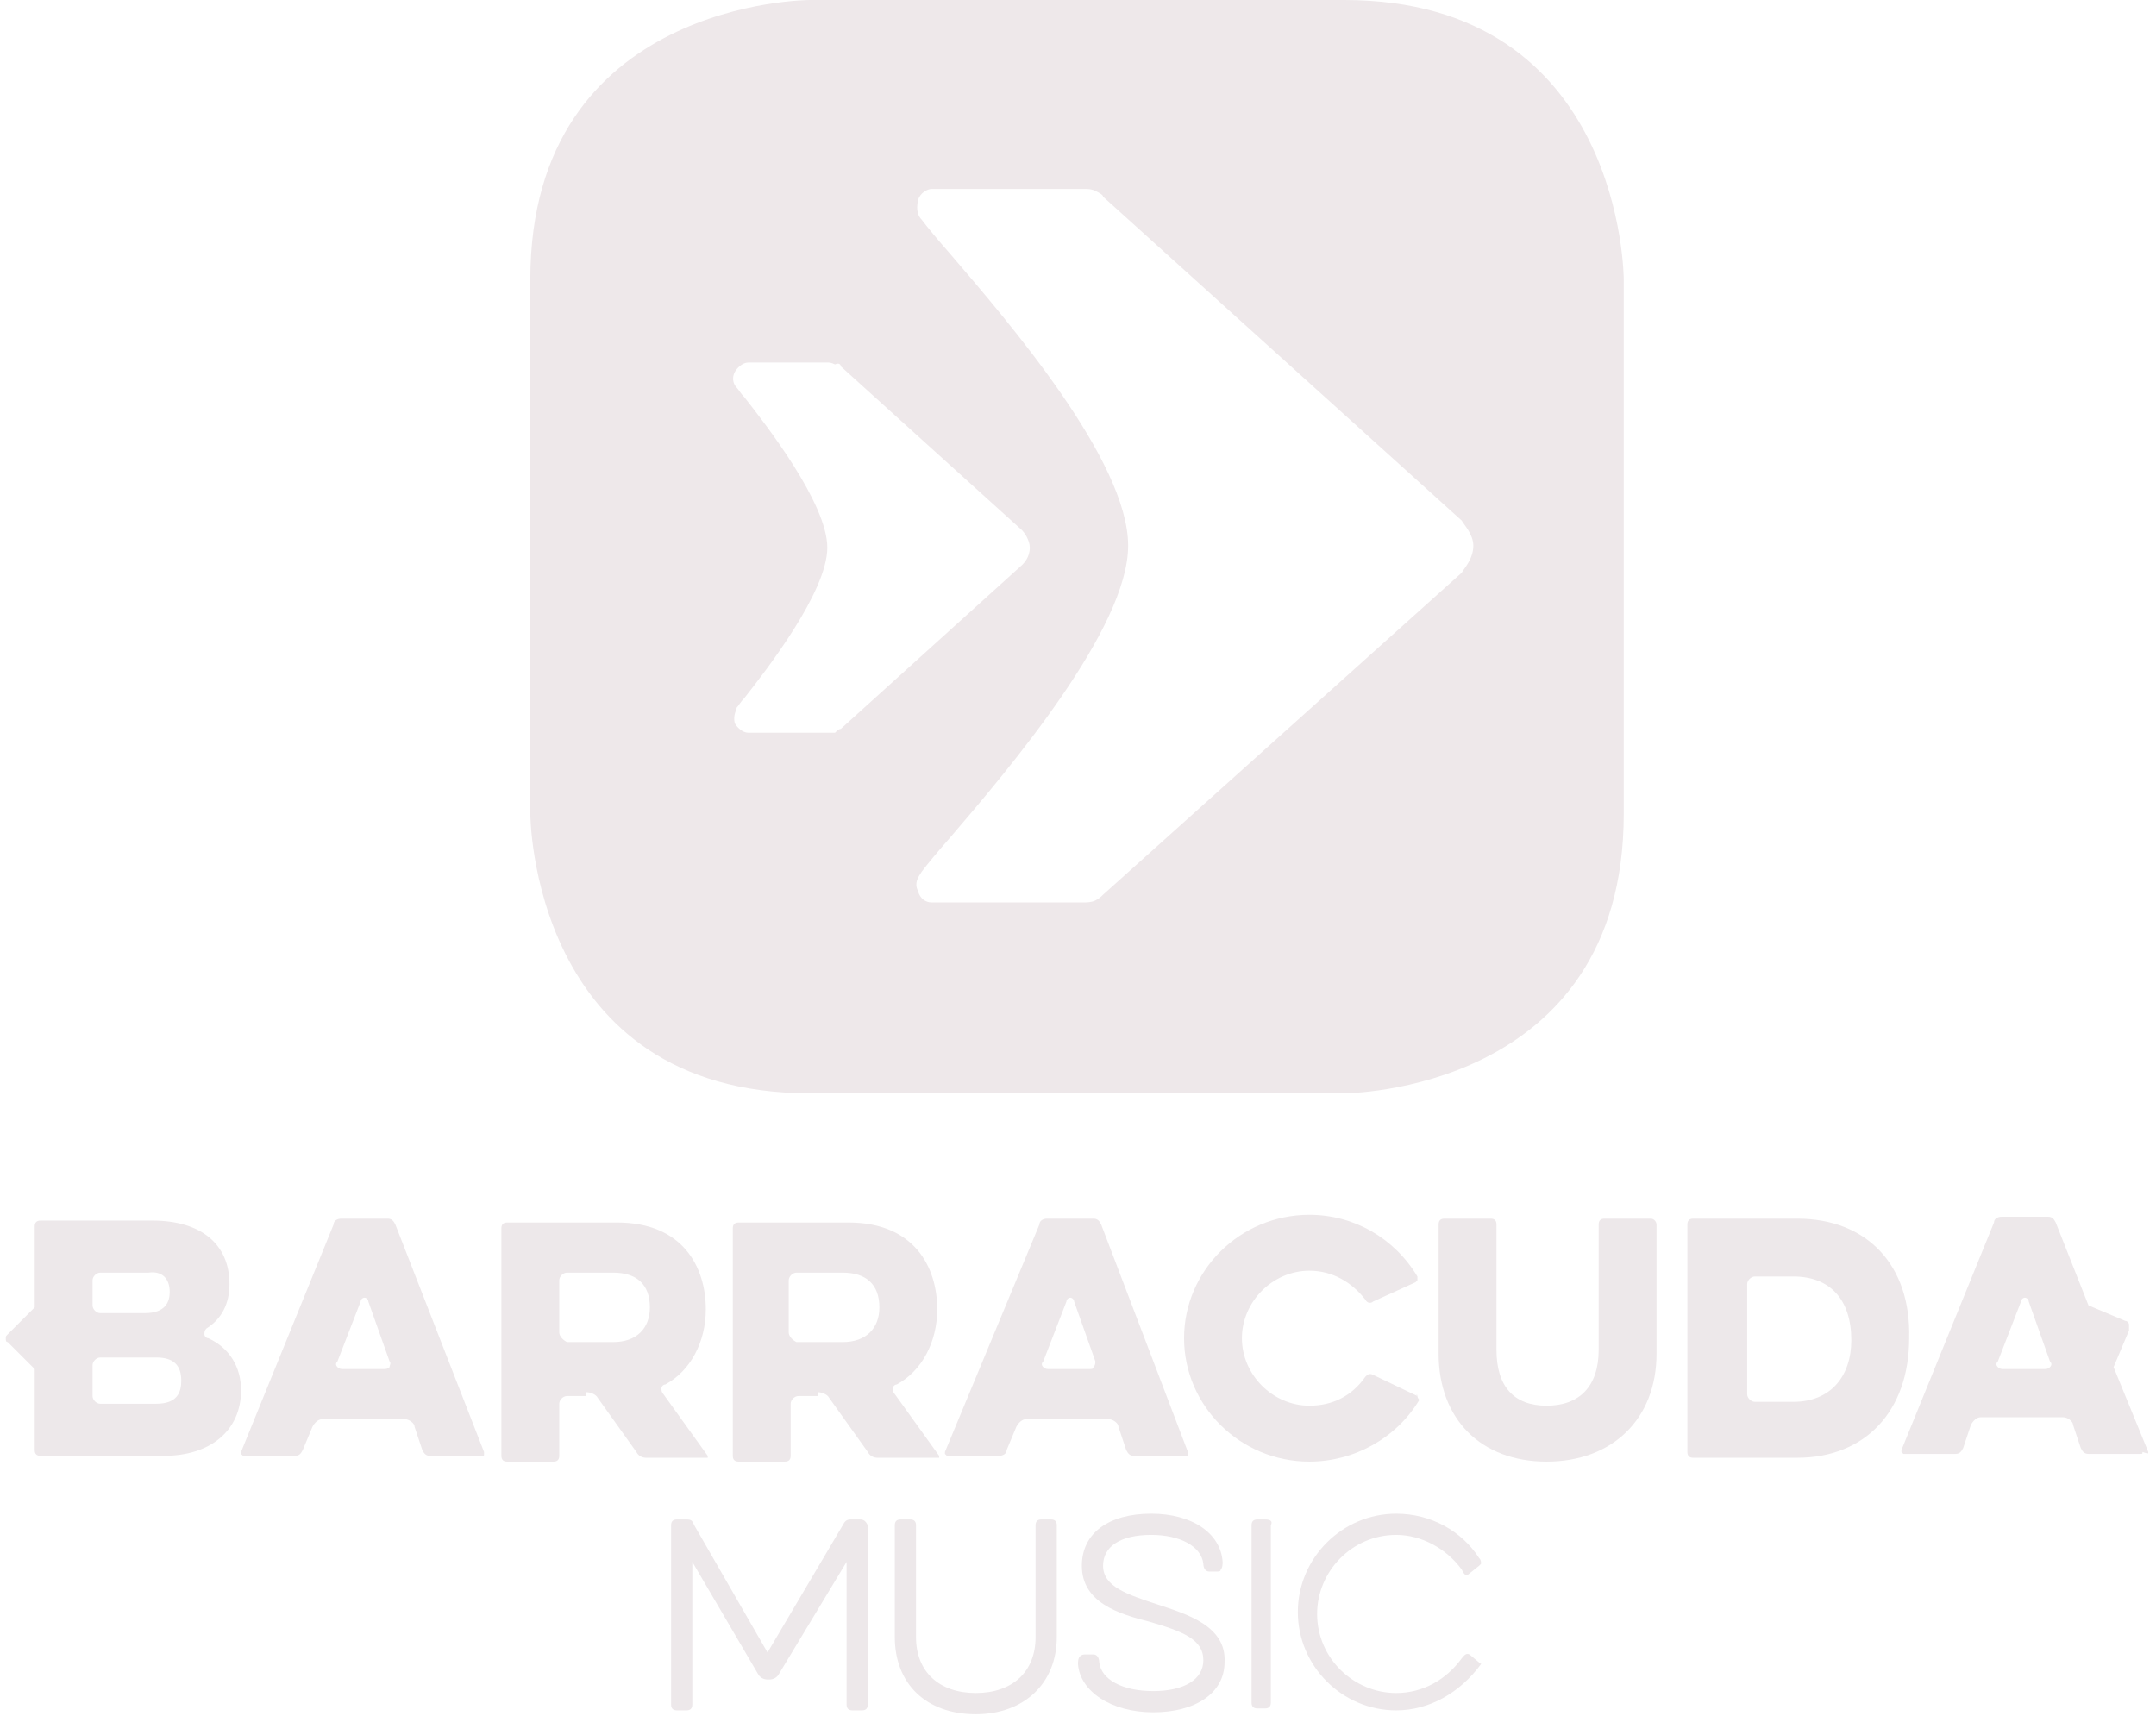<?xml version="1.0" encoding="utf-8"?>
<!-- Generator: Adobe Illustrator 27.8.1, SVG Export Plug-In . SVG Version: 6.00 Build 0)  -->
<svg version="1.1" id="Ebene_1" xmlns="http://www.w3.org/2000/svg" xmlns:xlink="http://www.w3.org/1999/xlink" x="0px" y="0px"
	 viewBox="0 0 111.8 89" style="enable-background:new 0 0 111.8 89;" xml:space="preserve">
<style type="text/css">
	.st0{fill:#EDE8EA;}
	.st1{fill:#EEE8EA;}
</style>
<g>
	<path class="st0" d="M11.9,66.6c0-2.1-1.5-3.3-4-3.3H2.1c-0.2,0-0.3,0.1-0.3,0.3v4.2l-1.4,1.4c-0.1,0.1-0.1,0.1-0.1,0.2
		s0,0.2,0.1,0.2L1.8,71v4.2c0,0.2,0.1,0.3,0.3,0.3h6.4c2.4,0,4-1.3,4-3.4c0-1.2-0.6-2.2-1.7-2.7c-0.1,0-0.2-0.1-0.2-0.2
		s0-0.2,0.1-0.3C11.5,68.4,11.9,67.6,11.9,66.6L11.9,66.6z M8.8,67c0,0.5-0.2,1.1-1.3,1.1H5.2c-0.2,0-0.4-0.2-0.4-0.4v-1.3
		C4.8,66.2,5,66,5.2,66h2.5C8.4,65.9,8.8,66.3,8.8,67L8.8,67z M9.4,71.6c0,0.6-0.2,1.2-1.3,1.2H5.2c-0.2,0-0.4-0.2-0.4-0.4v-1.6
		c0-0.2,0.2-0.4,0.4-0.4h2.9C9,70.4,9.4,70.8,9.4,71.6L9.4,71.6z"/>
	<path class="st0" d="M30.4,72.2c0.2,0,0.5,0.1,0.6,0.3l2,2.8c0.1,0.2,0.3,0.3,0.5,0.3h3.1c0.1,0,0.1,0,0.1,0v-0.1l-2.3-3.2
		c-0.1-0.1-0.1-0.2-0.1-0.3c0-0.1,0.1-0.2,0.2-0.2c1.3-0.7,2.1-2.2,2.1-3.9c0-2.2-1.2-4.5-4.6-4.5h-5.7c-0.2,0-0.3,0.1-0.3,0.3v11.8
		c0,0.2,0.1,0.3,0.3,0.3h2.4c0.2,0,0.3-0.1,0.3-0.3v-2.7c0-0.2,0.2-0.4,0.4-0.4h1C30.4,72.4,30.4,72.2,30.4,72.2z M29,69.1v-2.7
		c0-0.2,0.2-0.4,0.4-0.4h2.4c1.2,0,1.9,0.6,1.9,1.8c0,1.1-0.7,1.8-1.9,1.8h-2.4C29.2,69.5,29,69.3,29,69.1L29,69.1z"/>
	<path class="st0" d="M42.4,72.2c0.2,0,0.5,0.1,0.6,0.3l2,2.8c0.1,0.2,0.3,0.3,0.5,0.3h3.1h0.1v-0.1l-2.3-3.2
		c-0.1-0.1-0.1-0.2-0.1-0.3c0-0.1,0.1-0.2,0.2-0.2c1.3-0.7,2.1-2.2,2.1-3.9c0-2.2-1.2-4.5-4.6-4.5h-5.7c-0.2,0-0.3,0.1-0.3,0.3v11.8
		c0,0.2,0.1,0.3,0.3,0.3h2.4c0.2,0,0.3-0.1,0.3-0.3v-2.7c0-0.2,0.2-0.4,0.4-0.4h1V72.2z M40.9,69.1v-2.7c0-0.2,0.2-0.4,0.4-0.4h2.4
		c1.2,0,1.9,0.6,1.9,1.8c0,1.1-0.7,1.8-1.9,1.8h-2.4C41.1,69.5,40.9,69.3,40.9,69.1L40.9,69.1z"/>
	<path class="st0" d="M57.1,63.5c-0.1-0.2-0.2-0.3-0.4-0.3h-2.4c-0.2,0-0.4,0.1-0.4,0.3L49,75.3v0.1l0.1,0.1h2.7
		c0.2,0,0.4-0.1,0.4-0.3l0.5-1.2c0.1-0.2,0.3-0.4,0.5-0.4h4.3c0.2,0,0.5,0.2,0.5,0.4l0.4,1.2c0.1,0.2,0.2,0.3,0.4,0.3h2.7
		c0.1,0,0.1,0,0.1-0.1v-0.1L57.1,63.5L57.1,63.5z M56.7,70.9c0,0.1-0.1,0.1-0.2,0.1h-2.1c-0.1,0-0.2,0-0.3-0.1s-0.1-0.2,0-0.3
		l1.2-3.1c0-0.1,0.1-0.2,0.2-0.2c0.1,0,0.2,0.1,0.2,0.2l1.1,3.1C56.8,70.7,56.8,70.8,56.7,70.9L56.7,70.9z"/>
	<path class="st0" d="M73.5,72.4C73.5,72.3,73.4,72.3,73.5,72.4l-2.3-1.1c-0.2-0.1-0.3,0-0.4,0.1c-0.7,1-1.7,1.5-2.9,1.5
		c-1.9,0-3.5-1.6-3.5-3.5s1.6-3.5,3.5-3.5c1.2,0,2.2,0.6,2.9,1.5c0.1,0.2,0.3,0.2,0.4,0.1l2.2-1l0.1-0.1c0-0.1,0-0.2,0-0.2
		c-1.2-2-3.3-3.2-5.6-3.2c-3.6,0-6.5,2.9-6.5,6.4s2.9,6.4,6.5,6.4c2.3,0,4.5-1.2,5.7-3.2C73.5,72.5,73.5,72.4,73.5,72.4L73.5,72.4z"
		/>
	<path class="st0" d="M74.6,70.2c0,3.4,2.2,5.6,5.6,5.6s5.7-2.2,5.7-5.6v-6.7c0-0.1-0.1-0.3-0.3-0.3h-2.4c-0.2,0-0.3,0.1-0.3,0.3V70
		c0,1.9-1,2.9-2.7,2.9s-2.6-1-2.6-2.9v-6.5c0-0.2-0.1-0.3-0.3-0.3h-2.4c-0.2,0-0.3,0.1-0.3,0.3L74.6,70.2L74.6,70.2z"/>
	<path class="st0" d="M93.2,63.2h-5.4c-0.2,0-0.3,0.1-0.3,0.3v11.8c0,0.2,0.1,0.3,0.3,0.3h5.4c3.5,0,5.8-2.4,5.8-6.2
		C99.1,65.6,96.8,63.2,93.2,63.2L93.2,63.2z M93,72.7h-2c-0.2,0-0.4-0.2-0.4-0.4v-5.7c0-0.2,0.2-0.4,0.4-0.4h2c1.9,0,3,1.2,3,3.3
		C96,71.4,94.9,72.7,93,72.7L93,72.7z"/>
	<path class="st0" d="M20.5,63.5c-0.1-0.2-0.2-0.3-0.4-0.3h-2.4c-0.2,0-0.4,0.1-0.4,0.3l-4.8,11.8v0.1l0.1,0.1h2.7
		c0.2,0,0.3-0.1,0.4-0.3l0.5-1.2c0.1-0.2,0.3-0.4,0.5-0.4H21c0.2,0,0.5,0.2,0.5,0.4l0.4,1.2c0.1,0.2,0.2,0.3,0.4,0.3H25
		c0.1,0,0.1,0,0.1-0.1v-0.1L20.5,63.5L20.5,63.5z M20.2,70.9C20.1,71,20,71,19.9,71h-2.1c-0.1,0-0.2,0-0.3-0.1
		c-0.1-0.1-0.1-0.2,0-0.3l1.2-3.1c0-0.1,0.1-0.2,0.2-0.2s0.2,0.1,0.2,0.2l1.1,3.1C20.3,70.7,20.2,70.8,20.2,70.9L20.2,70.9z"/>
	<path class="st0" d="M111.4,75.3l-1.8-4.4l0.8-1.9c0-0.1,0-0.2,0-0.3c0-0.1-0.1-0.2-0.2-0.2l-1.9-0.8l-1.7-4.3
		c-0.1-0.2-0.2-0.3-0.4-0.3h-2.4c-0.2,0-0.4,0.1-0.4,0.3l-4.8,11.8v0.1l0.1,0.1h2.7c0.2,0,0.3-0.1,0.4-0.3l0.4-1.2
		c0.1-0.2,0.3-0.4,0.5-0.4h4.3c0.2,0,0.5,0.2,0.5,0.4l0.4,1.2c0.1,0.2,0.2,0.3,0.4,0.3h2.7c0.1,0,0.1,0,0.1-0.1
		C111.4,75.4,111.4,75.4,111.4,75.3L111.4,75.3z M106.3,70.9c-0.1,0.1-0.2,0.1-0.3,0.1h-2.1c-0.1,0-0.2,0-0.3-0.1
		c-0.1-0.1-0.1-0.2,0-0.3l1.2-3.1c0-0.1,0.1-0.2,0.2-0.2s0.2,0.1,0.2,0.2l1.1,3.1C106.4,70.7,106.4,70.8,106.3,70.9L106.3,70.9z"/>
	<path class="st0" d="M44.6,78.8h-0.5c-0.2,0-0.3,0.1-0.4,0.3l-3.9,6.6L36,79.1c-0.1-0.2-0.1-0.3-0.4-0.3h-0.5
		c-0.2,0-0.3,0.1-0.3,0.3v9.3c0,0.2,0.1,0.3,0.3,0.3h0.5c0.2,0,0.3-0.1,0.3-0.3V81l3.4,5.8c0.1,0.2,0.3,0.3,0.5,0.3h0.1
		c0.2,0,0.4-0.1,0.5-0.3l3.5-5.8v7.4c0,0.2,0.1,0.3,0.3,0.3h0.5c0.2,0,0.3-0.1,0.3-0.3v-9.3C44.9,78.9,44.8,78.8,44.6,78.8
		L44.6,78.8z"/>
	<path class="st0" d="M54.5,78.8H54c-0.2,0-0.3,0.1-0.3,0.3v5.8c0,1.8-1.2,2.9-3.1,2.9c-1.9,0-3.1-1.1-3.1-2.9v-5.8
		c0-0.2-0.1-0.3-0.3-0.3h-0.5c-0.2,0-0.3,0.1-0.3,0.3v5.8c0,2.4,1.6,4,4.2,4c2.5,0,4.2-1.6,4.2-4v-5.8
		C54.8,78.9,54.7,78.8,54.5,78.8L54.5,78.8z"/>
	<path class="st0" d="M60,83.2L60,83.2c-1.5-0.5-2.8-0.9-2.8-2c0-1,0.9-1.6,2.5-1.6c1.5,0,2.6,0.6,2.7,1.5c0,0.2,0.1,0.4,0.3,0.4
		h0.4c0.1,0,0.2,0,0.2-0.1c0.1-0.1,0.1-0.3,0.1-0.4c-0.1-1.5-1.6-2.5-3.7-2.5c-2.2,0-3.6,1-3.6,2.7c0,1.9,1.9,2.5,3.5,2.9
		c1.7,0.5,2.8,0.9,2.8,2c0,1-1,1.6-2.6,1.6s-2.7-0.6-2.8-1.5c0-0.2-0.1-0.4-0.3-0.4h-0.4c-0.1,0-0.2,0-0.3,0.1s-0.1,0.3-0.1,0.4
		c0.1,1.4,1.7,2.5,3.9,2.5s3.7-1,3.7-2.6C63.6,84.3,61.5,83.7,60,83.2L60,83.2z M56.4,86.1L56.4,86.1L56.4,86.1L56.4,86.1L56.4,86.1
		z"/>
	<path class="st0" d="M65.6,78.8h-0.4c-0.2,0-0.3,0.1-0.3,0.3v9.2c0,0.2,0.1,0.3,0.3,0.3h0.4c0.2,0,0.3-0.1,0.3-0.3v-9.2
		C66,78.9,65.9,78.8,65.6,78.8L65.6,78.8z"/>
	<path class="st0" d="M76.8,86.3C76.8,86.2,76.7,86.2,76.8,86.3l-0.6-0.5c-0.2-0.1-0.3,0.1-0.4,0.2c-0.8,1.1-2,1.8-3.4,1.8
		c-2.2,0-4.1-1.8-4.1-4.1c0-2.2,1.8-4.1,4.1-4.1c1.3,0,2.6,0.7,3.4,1.8c0.1,0.2,0.2,0.4,0.4,0.2l0.5-0.4l0.1-0.1
		c0-0.1,0-0.2-0.1-0.3c-0.9-1.4-2.5-2.3-4.3-2.3c-2.8,0-5.1,2.3-5.1,5.1c0,2.8,2.3,5.1,5.1,5.1C74.1,88.7,75.7,87.8,76.8,86.3
		C76.8,86.5,76.8,86.4,76.8,86.3L76.8,86.3z"/>
	<path class="st1" d="M84.2,42.2V14.5c0,0,0-14.5-14.5-14.5H42c0,0-14.5,0-14.5,14.5v27.7c0,0,0,14.5,14.5,14.5h27.7
		C69.7,56.7,84.2,56.7,84.2,42.2L84.2,42.2z M43.6,19l9.4,8.5c0.1,0.1,0.4,0.5,0.4,0.9c0,0.5-0.3,0.8-0.4,0.9l-9.4,8.5
		c-0.1,0-0.2,0.1-0.3,0.2c-0.1,0-0.3,0-0.4,0h-4.1c-0.3,0-0.6-0.3-0.7-0.5c-0.1-0.4,0.1-0.7,0.1-0.8c0.1-0.1,0.2-0.3,0.4-0.5
		c1.1-1.4,4.3-5.5,4.3-7.8s-3.2-6.4-4.3-7.8c-0.2-0.2-0.3-0.4-0.4-0.5c-0.1-0.1-0.3-0.4-0.1-0.8c0.1-0.2,0.4-0.5,0.7-0.5h4.1
		c0.1,0,0.2,0,0.4,0.1C43.5,18.8,43.6,18.9,43.6,19L43.6,19z M76.4,28.3c0,0.7-0.5,1.2-0.6,1.4L57.2,46.4c-0.1,0.1-0.2,0.2-0.4,0.3
		s-0.5,0.1-0.5,0.1h-8c-0.3,0-0.6-0.2-0.7-0.6c-0.2-0.4,0-0.7,0.2-1c0.3-0.4,0.8-1,1.5-1.8c3-3.5,9.2-10.8,9.2-15.1
		c0-4.4-6.2-11.6-9.2-15.1c-0.7-0.8-1.2-1.4-1.5-1.8c-0.2-0.2-0.3-0.5-0.2-1c0.1-0.4,0.5-0.6,0.7-0.6h8c0.1,0,0.3,0,0.5,0.1
		s0.4,0.2,0.4,0.3L75.8,27C75.9,27.2,76.4,27.7,76.4,28.3L76.4,28.3z"/>
</g>
</svg>
